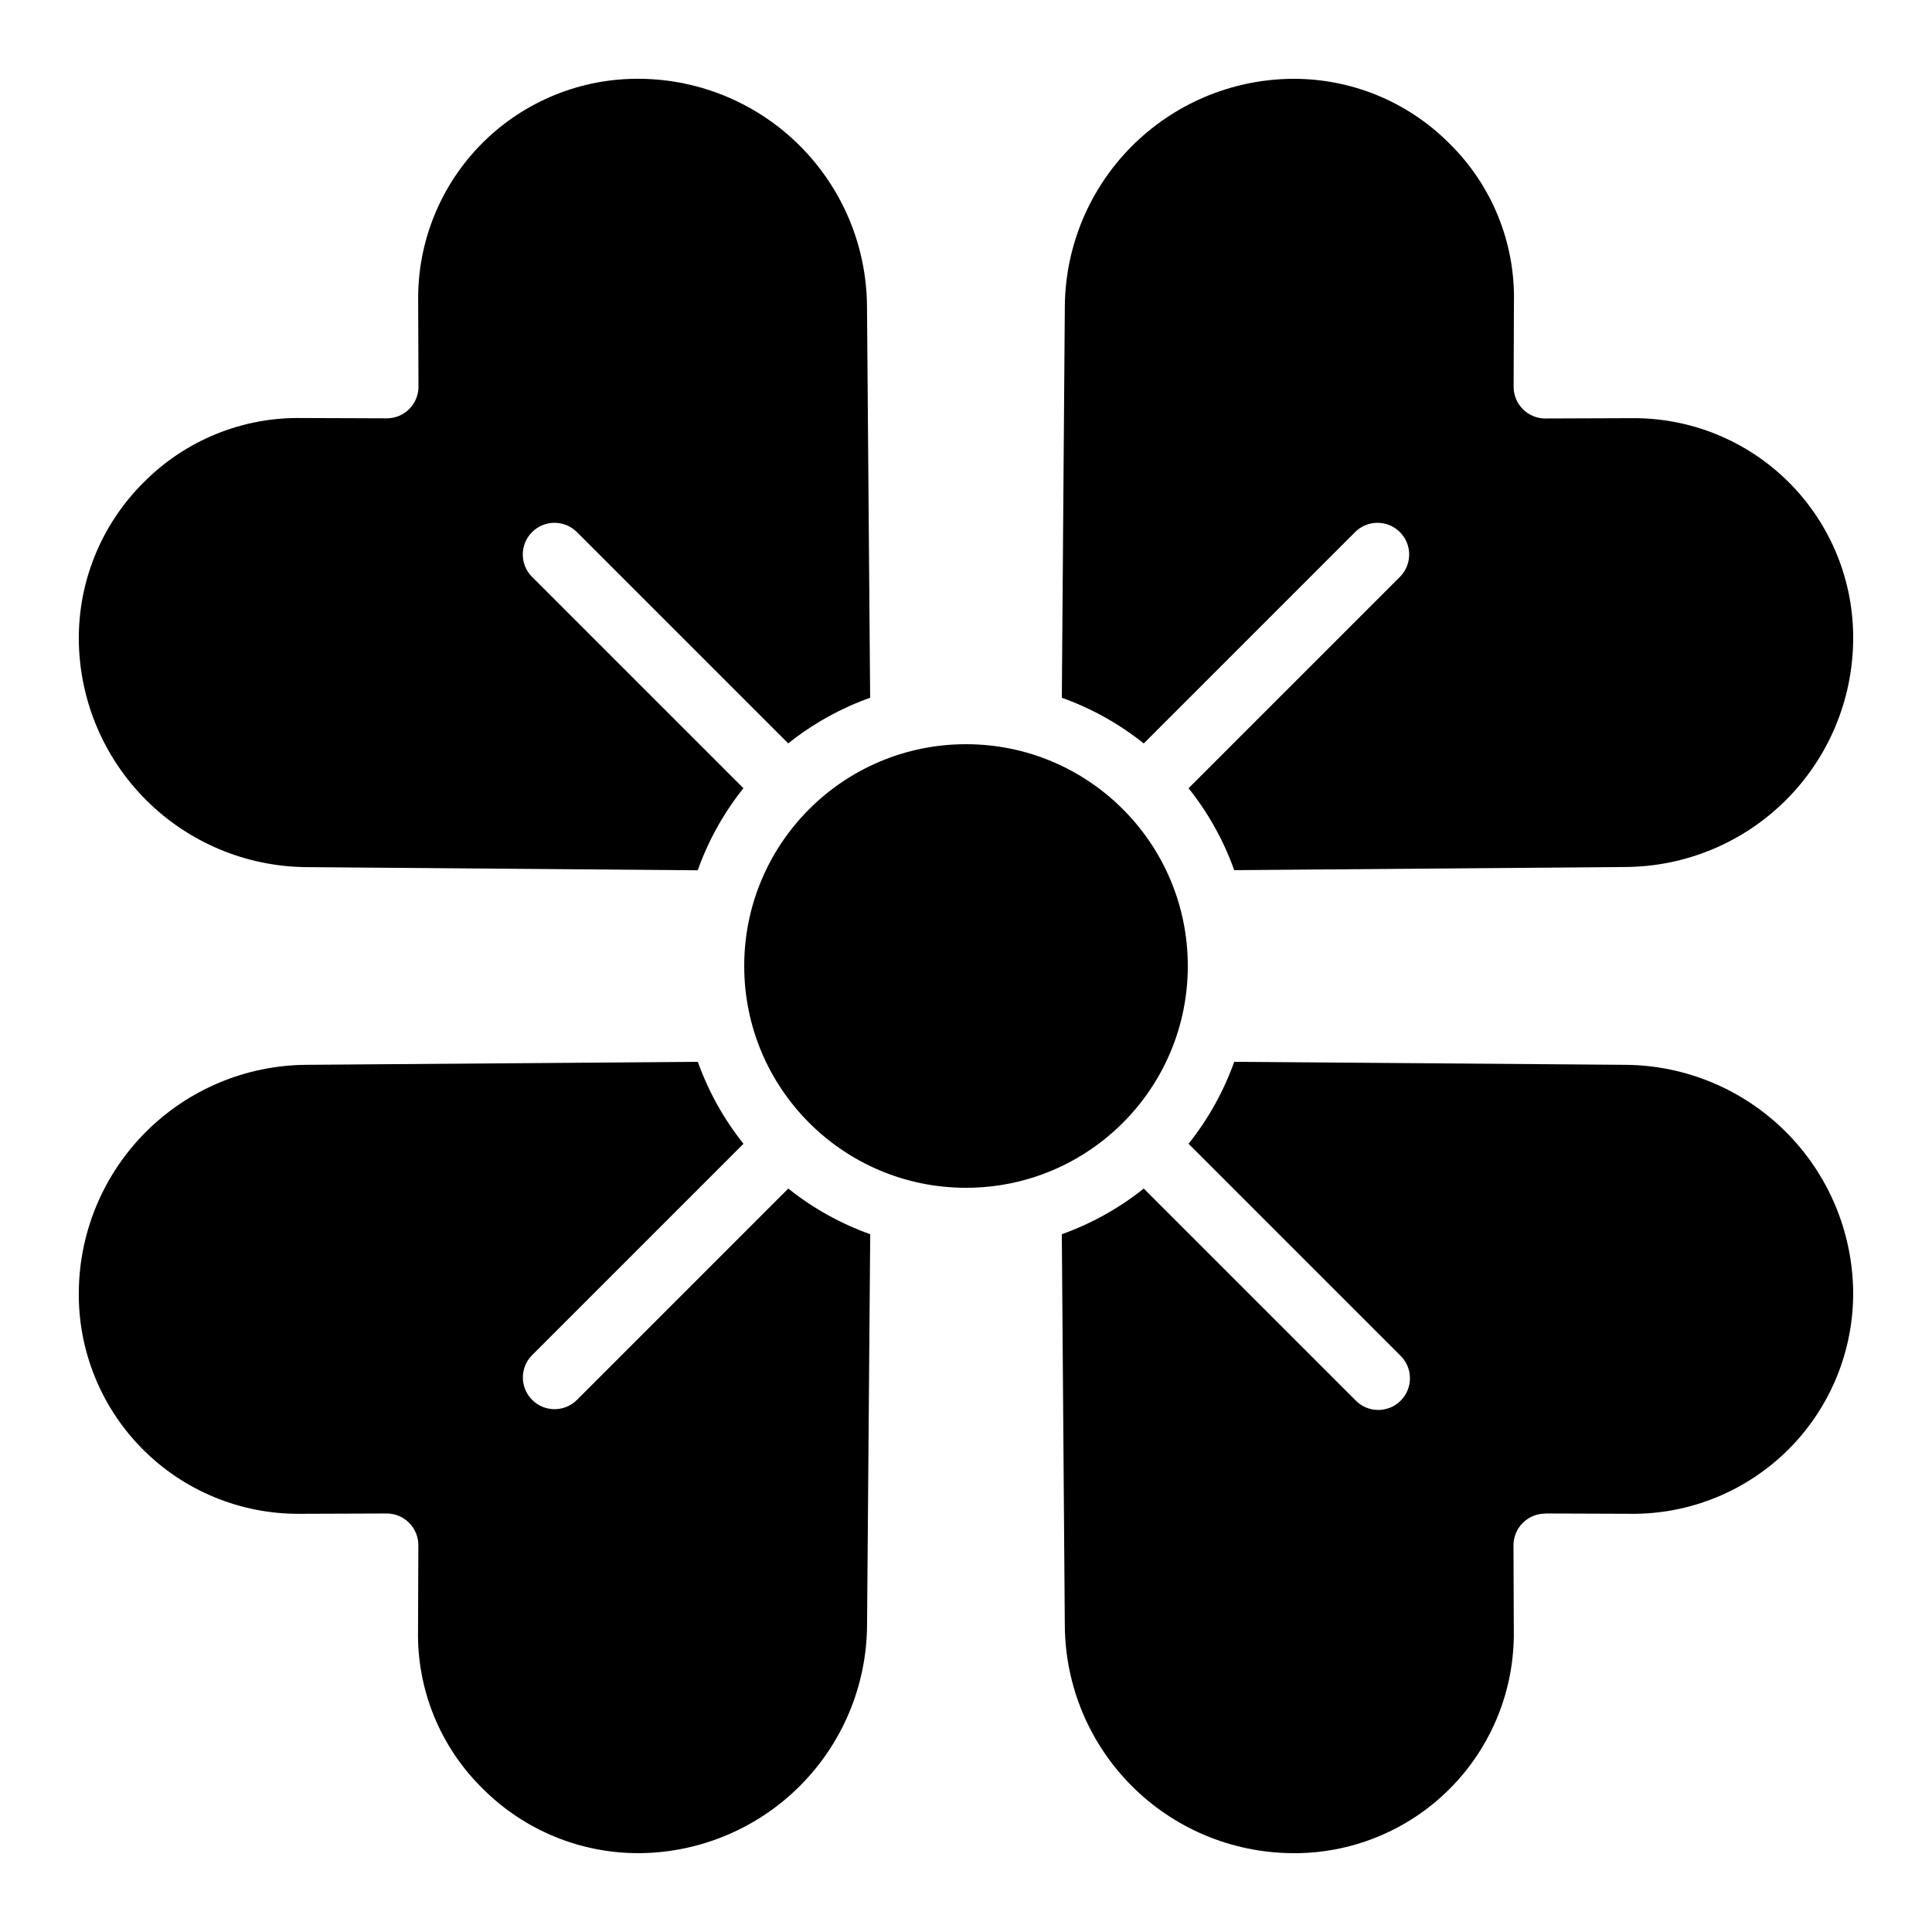<?xml version="1.0" encoding="UTF-8"?>
<!-- Uploaded to: SVG Repo, www.svgrepo.com, Generator: SVG Repo Mixer Tools -->
<svg fill="#000000" width="800px" height="800px" version="1.1" viewBox="144 144 512 512" xmlns="http://www.w3.org/2000/svg">
 <g>
  <path d="m576.7 254.82h-0.547l-22.629 0.082v0.004c-4.641 0-8.398-3.762-8.398-8.398l0.082-22.586h0.004c0.305-15.703-5.867-30.836-17.062-41.852-11.086-11.172-26.23-17.371-41.969-17.18-15.867 0.211-31.02 6.617-42.227 17.848s-17.582 26.398-17.762 42.266l-0.797 103.91c7.856 2.805 15.195 6.894 21.715 12.102l56.109-56.109h-0.004c3.297-3.18 8.535-3.137 11.773 0.102 3.238 3.242 3.285 8.477 0.102 11.773l-56.109 56.109v-0.004c5.207 6.519 9.297 13.859 12.102 21.715l103.92-0.84c15.867-0.152 31.043-6.516 42.277-17.723 11.234-11.203 17.633-26.363 17.828-42.23 0.234-15.613-5.828-30.664-16.816-41.762-10.984-11.094-25.977-17.305-41.59-17.227z"/>
  <path d="m458.78 400c0 32.461-26.316 58.777-58.777 58.777-32.465 0-58.777-26.316-58.777-58.777 0-32.465 26.312-58.777 58.777-58.777 32.461 0 58.777 26.312 58.777 58.777"/>
  <path d="m553.49 545.09 22.586 0.082v0.004c15.703 0.168 30.809-5.992 41.914-17.094 11.105-11.098 17.277-26.203 17.117-41.902-0.211-15.867-6.617-31.02-17.848-42.227s-26.398-17.582-42.266-17.762l-103.91-0.797c-2.805 7.856-6.894 15.195-12.102 21.715l56.109 56.109v-0.004c1.621 1.566 2.543 3.715 2.562 5.969s-0.867 4.418-2.457 6.012c-1.594 1.59-3.758 2.477-6.012 2.457s-4.402-0.941-5.969-2.562l-56.109-56.109h0.004c-6.519 5.207-13.859 9.297-21.715 12.102l0.797 103.92c0.156 15.875 6.523 31.059 17.738 42.293s26.383 17.629 42.258 17.812c15.711 0.234 30.844-5.902 41.957-17.008 11.113-11.105 17.254-26.238 17.031-41.945l-0.082-22.629h-0.004c0-4.641 3.762-8.398 8.398-8.398z"/>
  <path d="m271.88 617.96c11.016 11.07 26.016 17.25 41.633 17.145h0.277c15.863-0.211 31.02-6.617 42.227-17.848s17.582-26.398 17.758-42.266l0.84-103.91c-7.856-2.805-15.191-6.894-21.711-12.102l-56.109 56.109c-3.293 3.184-8.531 3.137-11.77-0.102-3.238-3.238-3.285-8.477-0.102-11.773l56.109-56.109-0.004 0.004c-5.207-6.519-9.293-13.859-12.098-21.715l-103.94 0.797c-15.875 0.156-31.055 6.523-42.289 17.738-11.238 11.215-17.633 26.383-17.816 42.258-0.23 15.613 5.828 30.664 16.816 41.762s25.977 17.305 41.594 17.227h0.547l22.629-0.082v-0.004c2.227 0 4.359 0.887 5.938 2.461 1.574 1.574 2.457 3.711 2.457 5.938l-0.082 22.586c-0.305 15.719 5.879 30.871 17.094 41.887z"/>
  <path d="m296.78 284.9 56.109 56.109h-0.004c6.519-5.207 13.859-9.297 21.715-12.102l-0.84-103.92c-0.152-15.867-6.516-31.043-17.723-42.277-11.203-11.234-26.363-17.633-42.23-17.828-15.707-0.23-30.844 5.902-41.957 17.008-11.109 11.105-17.254 26.238-17.031 41.945l0.082 22.629 0.004 0.004c0 2.227-0.887 4.359-2.461 5.938-1.574 1.574-3.711 2.457-5.938 2.457l-22.586-0.082c-15.695-0.258-30.809 5.906-41.852 17.062-11.168 11.086-17.367 26.227-17.18 41.965 0.211 15.867 6.617 31.02 17.848 42.227 11.23 11.211 26.398 17.582 42.266 17.762l103.9 0.84c2.805-7.871 6.894-15.219 12.109-21.75l-56.109-56.109v0.004c-3.18-3.297-3.137-8.531 0.102-11.77 3.242-3.242 8.477-3.285 11.773-0.105z"/>
 </g>
</svg>